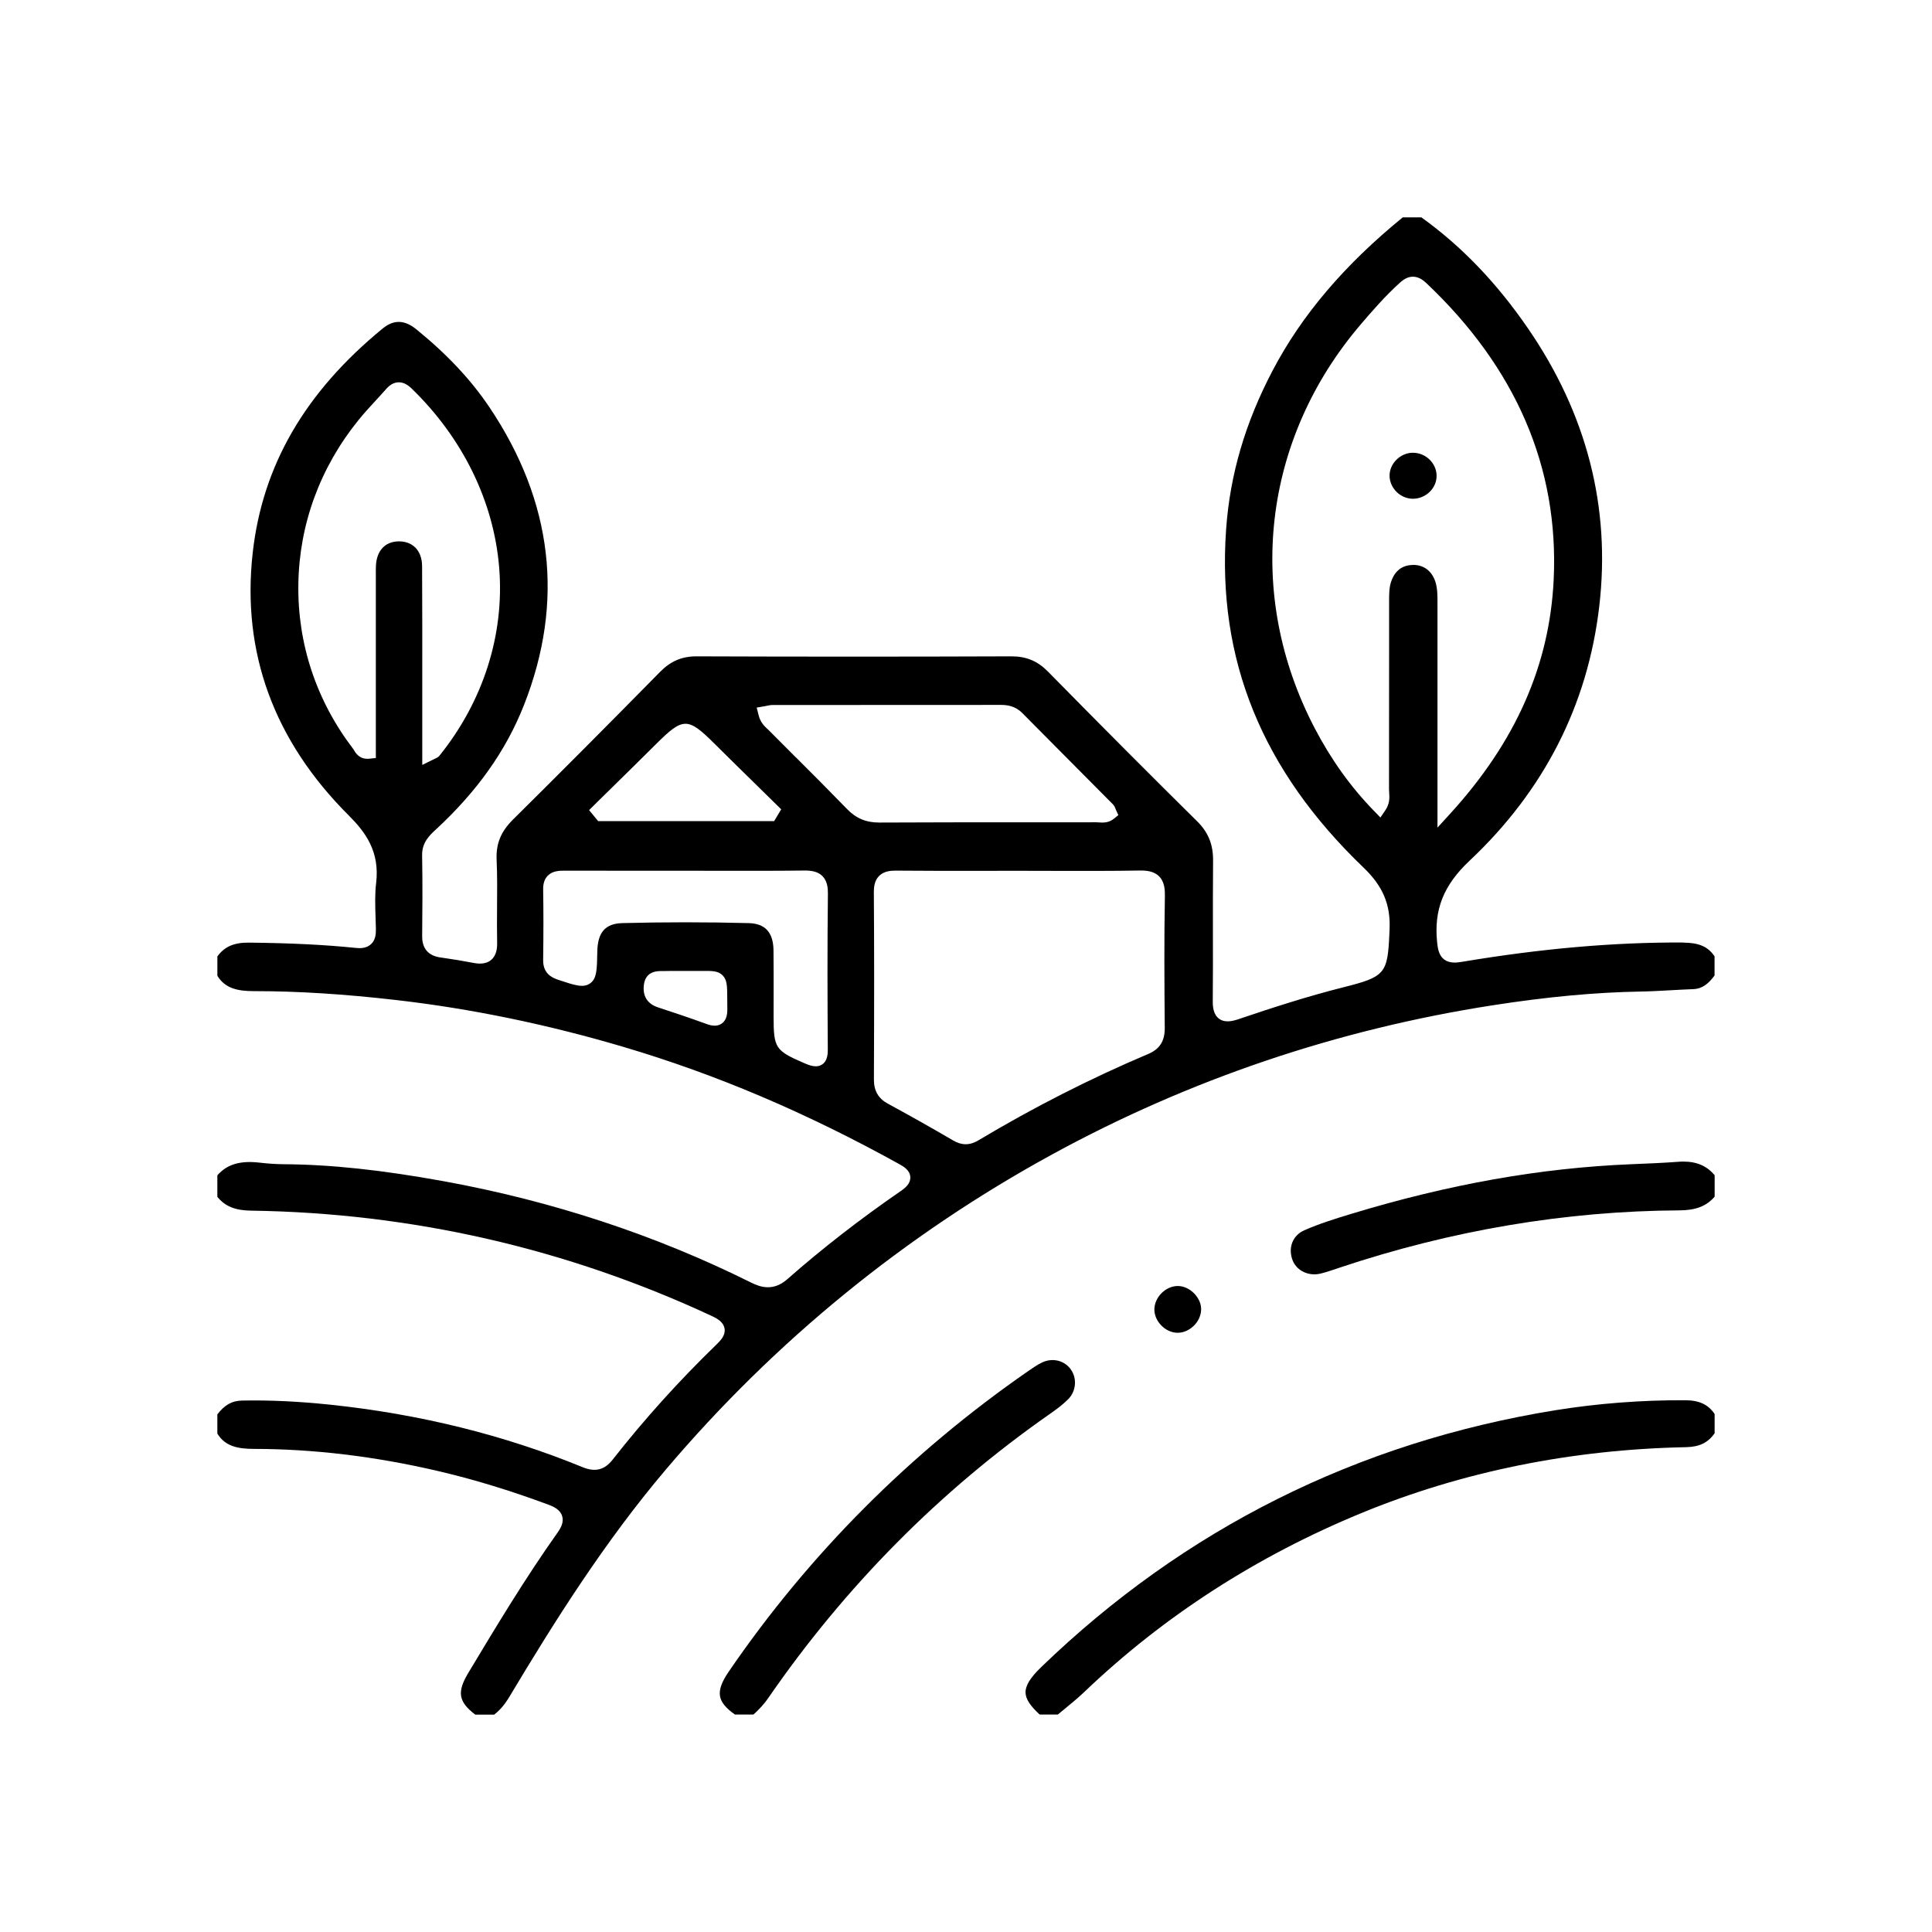 <svg xmlns="http://www.w3.org/2000/svg" fill="none" viewBox="0 0 80 80" height="80" width="80">
<g id="Frame 1417">
<g id="Vector">
<path fill="black" d="M69.705 39.027C66.825 39.014 63.822 39.277 60.527 39.829C60.285 39.87 60.011 39.889 59.8 39.73C59.581 39.564 59.535 39.282 59.509 39.029C59.369 37.671 59.77 36.657 60.851 35.641C63.935 32.74 65.742 29.198 66.221 25.114C66.703 21.015 65.708 17.137 63.262 13.585C61.964 11.7 60.522 10.198 58.856 9H58.085C55.664 10.974 53.9 13.05 52.695 15.346C51.561 17.506 50.931 19.654 50.771 21.914C50.388 27.305 52.251 31.89 56.466 35.93C57.264 36.695 57.586 37.461 57.539 38.488L57.532 38.649C57.46 40.321 57.353 40.446 55.635 40.879C54.135 41.256 52.653 41.738 51.276 42.204C51.032 42.286 50.721 42.359 50.483 42.186C50.244 42.013 50.216 41.7 50.218 41.446C50.227 40.496 50.226 39.527 50.224 38.592C50.223 37.623 50.222 36.623 50.231 35.638C50.237 34.968 50.032 34.464 49.568 34.005C47.698 32.159 45.736 30.19 43.394 27.809C42.965 27.373 42.5 27.178 41.886 27.178H41.875C37.504 27.194 33.122 27.194 28.851 27.178H28.84C28.235 27.178 27.771 27.376 27.336 27.818C25.162 30.026 23.171 32.026 21.25 33.928C20.74 34.433 20.535 34.932 20.564 35.597C20.593 36.26 20.587 36.931 20.582 37.581C20.579 38.055 20.575 38.547 20.585 39.027C20.59 39.244 20.568 39.553 20.337 39.749C20.081 39.964 19.72 39.894 19.602 39.871C19.17 39.788 18.709 39.711 18.232 39.645C17.736 39.576 17.477 39.273 17.481 38.768C17.491 37.77 17.5 36.591 17.479 35.414C17.47 34.882 17.794 34.584 18.03 34.365C19.756 32.775 20.957 31.08 21.701 29.184C23.377 24.919 22.893 20.773 20.265 16.861C19.5 15.724 18.512 14.67 17.243 13.639C16.749 13.238 16.305 13.227 15.844 13.604C12.628 16.241 10.868 19.278 10.464 22.89C10.002 27.012 11.339 30.671 14.441 33.766C15.124 34.447 15.733 35.256 15.575 36.561C15.519 37.027 15.535 37.499 15.552 38C15.557 38.158 15.563 38.316 15.565 38.473C15.569 38.674 15.549 38.926 15.361 39.098C15.17 39.274 14.91 39.271 14.73 39.251C13.452 39.12 12.046 39.05 10.306 39.032C9.69 39.026 9.295 39.197 9.001 39.603V40.405C9.322 40.931 9.843 41.041 10.52 41.041C10.532 41.041 10.546 41.041 10.558 41.041C12.331 41.041 14.243 41.161 16.403 41.409C19.5 41.764 22.67 42.418 25.823 43.352C29.657 44.487 33.383 46.071 37.214 48.191C37.4 48.294 37.681 48.449 37.694 48.741C37.707 49.002 37.502 49.179 37.299 49.318C35.609 50.483 34.03 51.71 32.604 52.966C32.032 53.47 31.505 53.31 31.11 53.113C27.149 51.14 22.859 49.727 18.362 48.91C15.791 48.443 13.69 48.22 11.749 48.208C11.446 48.206 11.117 48.185 10.742 48.142C9.94 48.05 9.397 48.213 9 48.668V49.557C9.312 49.948 9.735 50.122 10.392 50.13C17.044 50.226 23.467 51.694 29.485 54.498C29.716 54.606 29.959 54.751 30.002 55.012C30.047 55.28 29.857 55.489 29.678 55.663C28.122 57.169 26.672 58.777 25.369 60.44C25.031 60.87 24.647 60.966 24.122 60.752C20.884 59.424 17.375 58.554 13.69 58.167C12.358 58.027 11.153 57.971 10.008 57.995C9.605 58.004 9.3 58.175 9 58.566V59.362C9.319 59.886 9.841 59.996 10.524 59.996C12.967 59.998 15.51 60.302 18.084 60.9C19.597 61.251 21.116 61.713 22.729 62.313C22.942 62.393 23.198 62.517 23.277 62.777C23.357 63.033 23.221 63.272 23.079 63.474C21.737 65.367 20.544 67.351 19.391 69.272C18.917 70.062 18.977 70.462 19.68 71H20.459C20.696 70.823 20.897 70.587 21.1 70.248C22.963 67.135 25.036 63.842 27.568 60.854C32.087 55.525 37.471 51.133 43.571 47.8C49.239 44.703 55.374 42.626 61.807 41.627C64.062 41.276 66.062 41.09 67.925 41.058C68.349 41.051 68.784 41.026 69.204 41.003C69.502 40.986 69.81 40.969 70.115 40.958C70.499 40.943 70.751 40.724 70.996 40.393V39.601C70.732 39.201 70.351 39.035 69.703 39.032L69.705 39.027ZM17.188 22.665C17.018 22.499 16.784 22.413 16.507 22.417C15.945 22.424 15.593 22.804 15.566 23.433C15.56 23.561 15.562 23.69 15.563 23.825V31.388L15.289 31.416C14.892 31.457 14.729 31.183 14.659 31.066C14.648 31.047 14.638 31.03 14.627 31.014C13.101 29.02 12.315 26.659 12.354 24.184C12.392 21.71 13.252 19.363 14.84 17.399C15.071 17.113 15.322 16.841 15.564 16.578C15.706 16.424 15.847 16.271 15.985 16.113C16.145 15.931 16.311 15.838 16.493 15.831C16.677 15.825 16.855 15.904 17.035 16.079C19.149 18.12 20.439 20.747 20.668 23.478C20.9 26.249 20.022 29.022 18.199 31.289C18.148 31.354 18.089 31.381 18.038 31.404C18.015 31.415 17.98 31.431 17.927 31.457L17.485 31.674V30.223C17.485 29.584 17.485 28.944 17.485 28.306C17.485 26.711 17.488 25.063 17.478 23.441C17.475 23.115 17.376 22.847 17.19 22.665H17.188ZM24.592 33.347C24.855 33.088 25.118 32.83 25.382 32.571C25.985 31.979 26.588 31.387 27.187 30.79L27.195 30.782C28.284 29.7 28.483 29.7 29.57 30.779L29.58 30.789C30.178 31.384 30.79 31.983 31.382 32.563C31.648 32.823 31.913 33.083 32.177 33.344L32.348 33.512L32.056 34H24.768L24.393 33.544L24.592 33.349V33.347ZM29.889 42.381C29.796 42.447 29.694 42.471 29.592 42.471C29.466 42.471 29.345 42.434 29.247 42.398C28.554 42.145 27.847 41.909 27.249 41.714C26.811 41.571 26.608 41.252 26.66 40.794C26.727 40.206 27.214 40.207 27.423 40.209C27.45 40.209 27.477 40.209 27.503 40.209C27.721 40.202 27.94 40.204 28.15 40.205C28.241 40.205 28.33 40.205 28.421 40.205C28.484 40.205 28.547 40.204 28.61 40.205C28.786 40.207 28.935 40.205 29.063 40.205C29.48 40.2 29.73 40.197 29.917 40.382C30.112 40.574 30.113 40.838 30.114 41.364C30.114 41.48 30.114 41.612 30.117 41.761C30.12 41.972 30.097 42.232 29.888 42.381H29.889ZM34.278 43.405C34.278 43.597 34.282 43.92 34.042 44.077C33.959 44.133 33.87 44.153 33.776 44.153C33.631 44.153 33.481 44.099 33.342 44.039L33.28 44.013C32.104 43.502 32.034 43.395 32.033 42.098C32.033 41.826 32.033 41.555 32.034 41.282C32.035 40.65 32.036 39.995 32.029 39.352C32.021 38.61 31.684 38.241 31.002 38.224C29.253 38.179 27.492 38.179 25.767 38.224C25.064 38.242 24.745 38.608 24.733 39.411C24.72 40.15 24.714 40.522 24.434 40.72C24.154 40.918 23.805 40.802 23.108 40.569C22.836 40.479 22.484 40.299 22.491 39.755C22.506 38.587 22.505 37.686 22.491 36.832C22.486 36.582 22.55 36.393 22.683 36.259C22.887 36.052 23.182 36.052 23.399 36.053C24.63 36.057 25.863 36.056 27.095 36.056H28.406C28.863 36.056 29.321 36.056 29.779 36.057C30.93 36.059 32.12 36.062 33.287 36.047C33.549 36.045 33.847 36.068 34.054 36.275C34.263 36.484 34.284 36.788 34.282 36.999C34.255 39.227 34.264 41.474 34.277 43.405H34.278ZM32.943 31.351C32.577 30.985 32.21 30.618 31.846 30.25C31.825 30.229 31.804 30.21 31.782 30.189C31.659 30.074 31.489 29.917 31.414 29.619L31.333 29.299L31.66 29.244C31.698 29.238 31.731 29.23 31.761 29.224C31.832 29.209 31.906 29.193 31.988 29.193C33.565 29.193 35.142 29.192 36.72 29.191C38.297 29.191 39.875 29.191 41.452 29.189C41.684 29.189 42.032 29.223 42.331 29.526C43.064 30.266 43.797 31.003 44.531 31.742C45.046 32.259 45.561 32.776 46.074 33.295C46.148 33.368 46.177 33.451 46.198 33.506C46.202 33.516 46.205 33.526 46.209 33.536L46.308 33.752L46.123 33.901C45.957 34.036 45.783 34.061 45.639 34.061C45.585 34.061 45.536 34.058 45.492 34.054C45.459 34.052 45.424 34.048 45.394 34.049C44.348 34.05 43.301 34.049 42.254 34.05C40.342 34.05 38.364 34.05 36.42 34.06C36.415 34.06 36.412 34.06 36.407 34.06C35.86 34.06 35.447 33.887 35.07 33.496C34.37 32.774 33.646 32.049 32.944 31.348L32.943 31.351ZM48.236 37.069C48.202 38.884 48.214 40.701 48.23 42.559C48.235 43.105 48.025 43.439 47.547 43.642C45.16 44.652 42.794 45.855 40.514 47.219C40.334 47.326 40.161 47.38 39.987 47.38C39.813 47.38 39.646 47.329 39.47 47.225C38.611 46.722 37.702 46.21 36.765 45.701C36.369 45.486 36.185 45.167 36.187 44.699C36.2 41.592 36.2 39.2 36.184 36.944C36.183 36.749 36.204 36.467 36.403 36.269C36.601 36.072 36.883 36.048 37.107 36.051C38.353 36.063 39.621 36.061 40.848 36.059C41.31 36.059 41.773 36.058 42.236 36.058C42.707 36.058 43.174 36.059 43.642 36.061C44.803 36.064 46.001 36.067 47.178 36.047C47.46 36.042 47.778 36.067 47.996 36.287C48.219 36.51 48.239 36.841 48.234 37.071L48.236 37.069ZM58.518 23.394H58.515C57.942 23.394 57.698 23.784 57.596 24.109C57.52 24.351 57.52 24.612 57.52 24.887V26.865C57.52 28.806 57.52 30.746 57.516 32.687C57.516 32.729 57.52 32.77 57.522 32.813C57.536 33.005 57.555 33.267 57.371 33.541L57.16 33.851L56.899 33.582C55.928 32.586 55.122 31.46 54.435 30.145C51.541 24.601 52.274 18.197 56.345 13.433C56.834 12.859 57.362 12.255 57.96 11.713C58.098 11.589 58.516 11.208 59.047 11.709C62.774 15.226 64.553 19.36 64.335 23.993C64.167 27.539 62.767 30.71 60.055 33.687L59.523 34.27V31.434C59.523 29.224 59.523 27.101 59.523 24.978V24.961C59.523 24.657 59.523 24.368 59.44 24.102C59.299 23.651 58.963 23.391 58.516 23.391L58.518 23.394Z"></path>
<path fill="black" d="M69.765 57.981C67.966 57.973 66.158 58.112 64.402 58.395C56.208 59.722 49.042 63.304 43.105 69.04C42.66 69.469 42.457 69.803 42.465 70.088C42.472 70.35 42.659 70.639 43.051 70.996H43.802C43.904 70.912 44.005 70.828 44.107 70.744C44.377 70.522 44.656 70.293 44.909 70.051C48.178 66.927 52.038 64.436 56.384 62.648C60.543 60.938 65.063 60.02 69.817 59.924C70.368 59.913 70.726 59.739 70.999 59.348V58.551C70.733 58.154 70.359 57.983 69.765 57.98V57.981Z"></path>
<path fill="black" d="M44.343 56.707C44.073 56.33 43.581 56.211 43.146 56.419C42.959 56.508 42.781 56.632 42.593 56.762L42.566 56.78C37.666 60.177 33.496 64.364 30.171 69.225C29.877 69.654 29.765 69.978 29.816 70.246C29.863 70.494 30.06 70.735 30.433 70.996H31.199C31.401 70.811 31.621 70.588 31.804 70.323C34.997 65.688 38.922 61.727 43.468 58.551C43.73 58.368 44.004 58.167 44.233 57.937C44.56 57.607 44.607 57.077 44.34 56.707H44.343Z"></path>
<path fill="black" d="M69.71 48.098C69.643 48.098 69.573 48.1 69.502 48.107C68.865 48.154 68.218 48.18 67.593 48.206L67.542 48.208C63.79 48.361 59.992 49.036 55.931 50.27C55.27 50.47 54.624 50.673 54.007 50.944C53.522 51.155 53.322 51.682 53.529 52.198C53.7 52.625 54.196 52.856 54.683 52.736C54.909 52.681 55.129 52.606 55.364 52.527L55.475 52.489C60.108 50.941 64.838 50.144 69.535 50.119C70.219 50.116 70.662 49.944 71 49.551V48.664C70.681 48.282 70.266 48.099 69.711 48.099L69.71 48.098Z"></path>
<path fill="black" d="M49.428 54.903C49.622 54.715 49.734 54.465 49.737 54.216C49.742 53.738 49.273 53.26 48.79 53.251C48.546 53.244 48.296 53.351 48.105 53.538C47.912 53.727 47.801 53.977 47.8 54.224C47.797 54.71 48.256 55.178 48.742 55.187C48.993 55.193 49.236 55.088 49.428 54.901V54.903Z"></path>
<path fill="black" d="M58.511 18.747C58.511 18.747 58.507 18.747 58.504 18.747C58.251 18.747 58 18.856 57.815 19.045C57.632 19.231 57.532 19.477 57.539 19.719C57.554 20.225 57.995 20.652 58.504 20.652H58.509C58.774 20.652 59.034 20.54 59.219 20.348C59.398 20.163 59.493 19.926 59.486 19.68C59.471 19.17 59.035 18.752 58.513 18.748L58.511 18.747Z"></path>
</g>
</g>
</svg>
